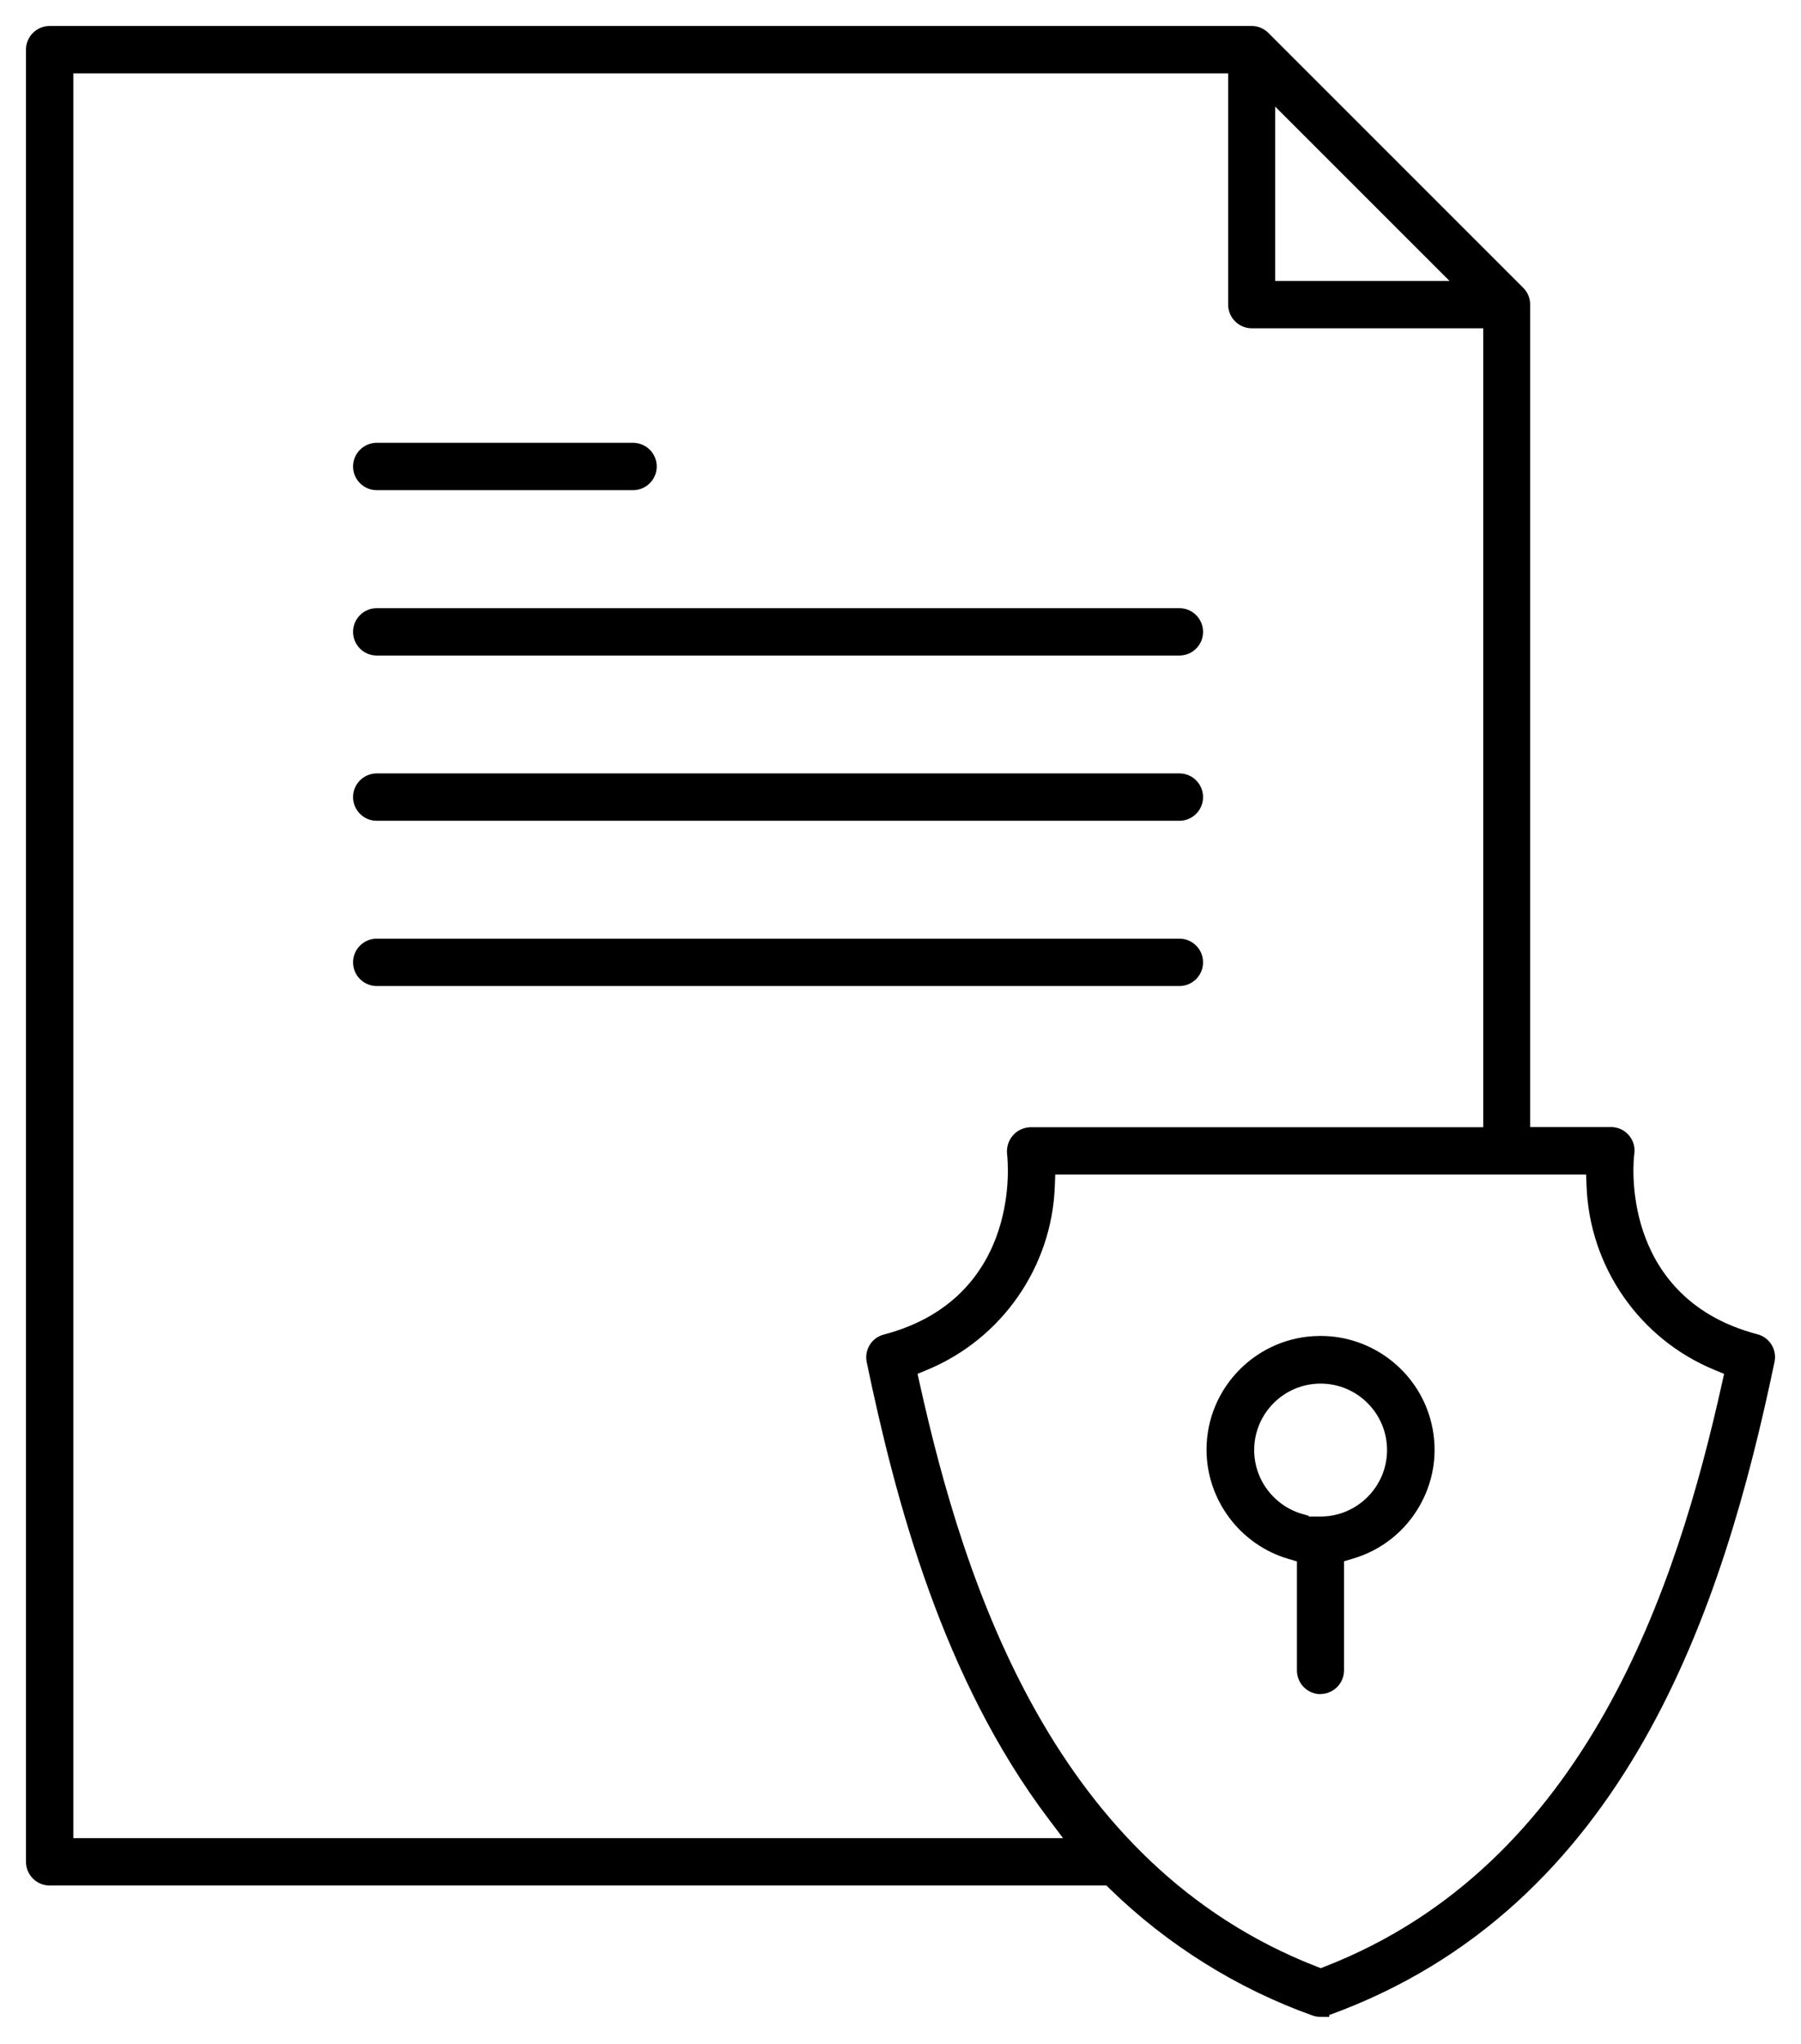 <svg width="52" height="59" viewBox="0 0 52 59" fill="none" xmlns="http://www.w3.org/2000/svg">
<path d="M10.877 13.901C10.638 13.901 10.444 13.706 10.444 13.467C10.444 13.228 10.638 13.034 10.877 13.034H18.278C18.517 13.034 18.712 13.228 18.712 13.467C18.712 13.706 18.517 13.901 18.278 13.901H10.877Z" fill="black" stroke="black" stroke-width="0.5"/>
<path d="M10.877 18.675C10.638 18.675 10.444 18.481 10.444 18.242C10.444 18.003 10.638 17.808 10.877 17.808H34.053C34.292 17.808 34.486 18.003 34.486 18.242C34.486 18.481 34.292 18.675 34.053 18.675H10.877Z" fill="black" stroke="black" stroke-width="0.5"/>
<path d="M10.877 23.446C10.638 23.446 10.444 23.251 10.444 23.012C10.444 22.773 10.638 22.578 10.877 22.578H34.053C34.292 22.578 34.486 22.773 34.486 23.012C34.486 23.251 34.292 23.446 34.053 23.446H10.877Z" fill="black" stroke="black" stroke-width="0.5"/>
<path d="M10.877 28.216C10.638 28.216 10.444 28.022 10.444 27.783C10.444 27.543 10.638 27.349 10.877 27.349H34.053C34.292 27.349 34.486 27.543 34.486 27.783C34.486 28.022 34.292 28.216 34.053 28.216H10.877Z" fill="black" stroke="black" stroke-width="0.5"/>
<path d="M38.13 57.978C38.081 57.978 38.033 57.97 37.984 57.953C35.836 57.187 33.846 55.939 32.217 54.35L32.046 54.184H1.434C1.195 54.184 1 53.989 1 53.75V1.434C1 1.195 1.195 1 1.434 1H36.14C36.253 1 36.363 1.045 36.444 1.126L43.804 8.486C43.885 8.567 43.93 8.676 43.93 8.79V32.788H46.512C46.532 32.788 46.556 32.788 46.577 32.792C46.69 32.808 46.791 32.869 46.86 32.962C46.929 33.056 46.958 33.169 46.937 33.282V33.299C46.929 33.343 46.799 34.425 47.209 35.641C47.582 36.748 48.486 38.187 50.678 38.762C50.901 38.819 51.039 39.042 50.99 39.269C49.511 46.358 46.73 54.889 38.276 57.945C38.227 57.962 38.179 57.97 38.13 57.97V57.978ZM30.206 34.227C30.129 36.468 28.735 38.47 26.66 39.322L26.202 39.512L26.311 39.998C27.612 45.863 30.235 54.01 37.919 57.005L38.134 57.09L38.349 57.005C46.033 54.01 48.656 45.863 49.961 39.998L50.07 39.512L49.608 39.322C47.529 38.47 46.139 36.472 46.058 34.227L46.037 33.659H30.227L30.206 34.227ZM1.863 53.317H31.195L30.482 52.372C27.446 48.356 26.101 43.265 25.27 39.277C25.221 39.05 25.359 38.827 25.582 38.77C27.791 38.191 28.694 36.736 29.063 35.617C29.448 34.446 29.339 33.42 29.327 33.307C29.311 33.173 29.347 33.043 29.432 32.946C29.513 32.849 29.635 32.796 29.76 32.792H43.075V9.228H36.144C35.905 9.228 35.71 9.033 35.71 8.794V1.867H1.867V53.317H1.863ZM36.569 8.36H42.455L36.569 2.475V8.36Z" fill="black" stroke="black" stroke-width="0.5"/>
<path d="M38.13 48.66C37.891 48.66 37.696 48.465 37.696 48.226V44.89L37.271 44.765C35.982 44.388 35.082 43.188 35.086 41.843C35.09 40.177 36.452 38.819 38.118 38.819H38.138C39.48 38.819 40.675 39.719 41.048 41.004C41.275 41.782 41.186 42.6 40.793 43.31C40.404 44.019 39.759 44.534 38.981 44.761L38.556 44.886V48.222C38.556 48.461 38.361 48.656 38.122 48.656L38.13 48.66ZM37.542 44.031H38.134C39.325 44.031 40.298 43.054 40.298 41.863C40.298 40.667 39.325 39.694 38.13 39.694C36.934 39.694 35.962 40.667 35.962 41.863C35.962 42.852 36.63 43.691 37.538 43.95V44.035L37.542 44.031Z" fill="black" stroke="black" stroke-width="0.5"/>
</svg>
